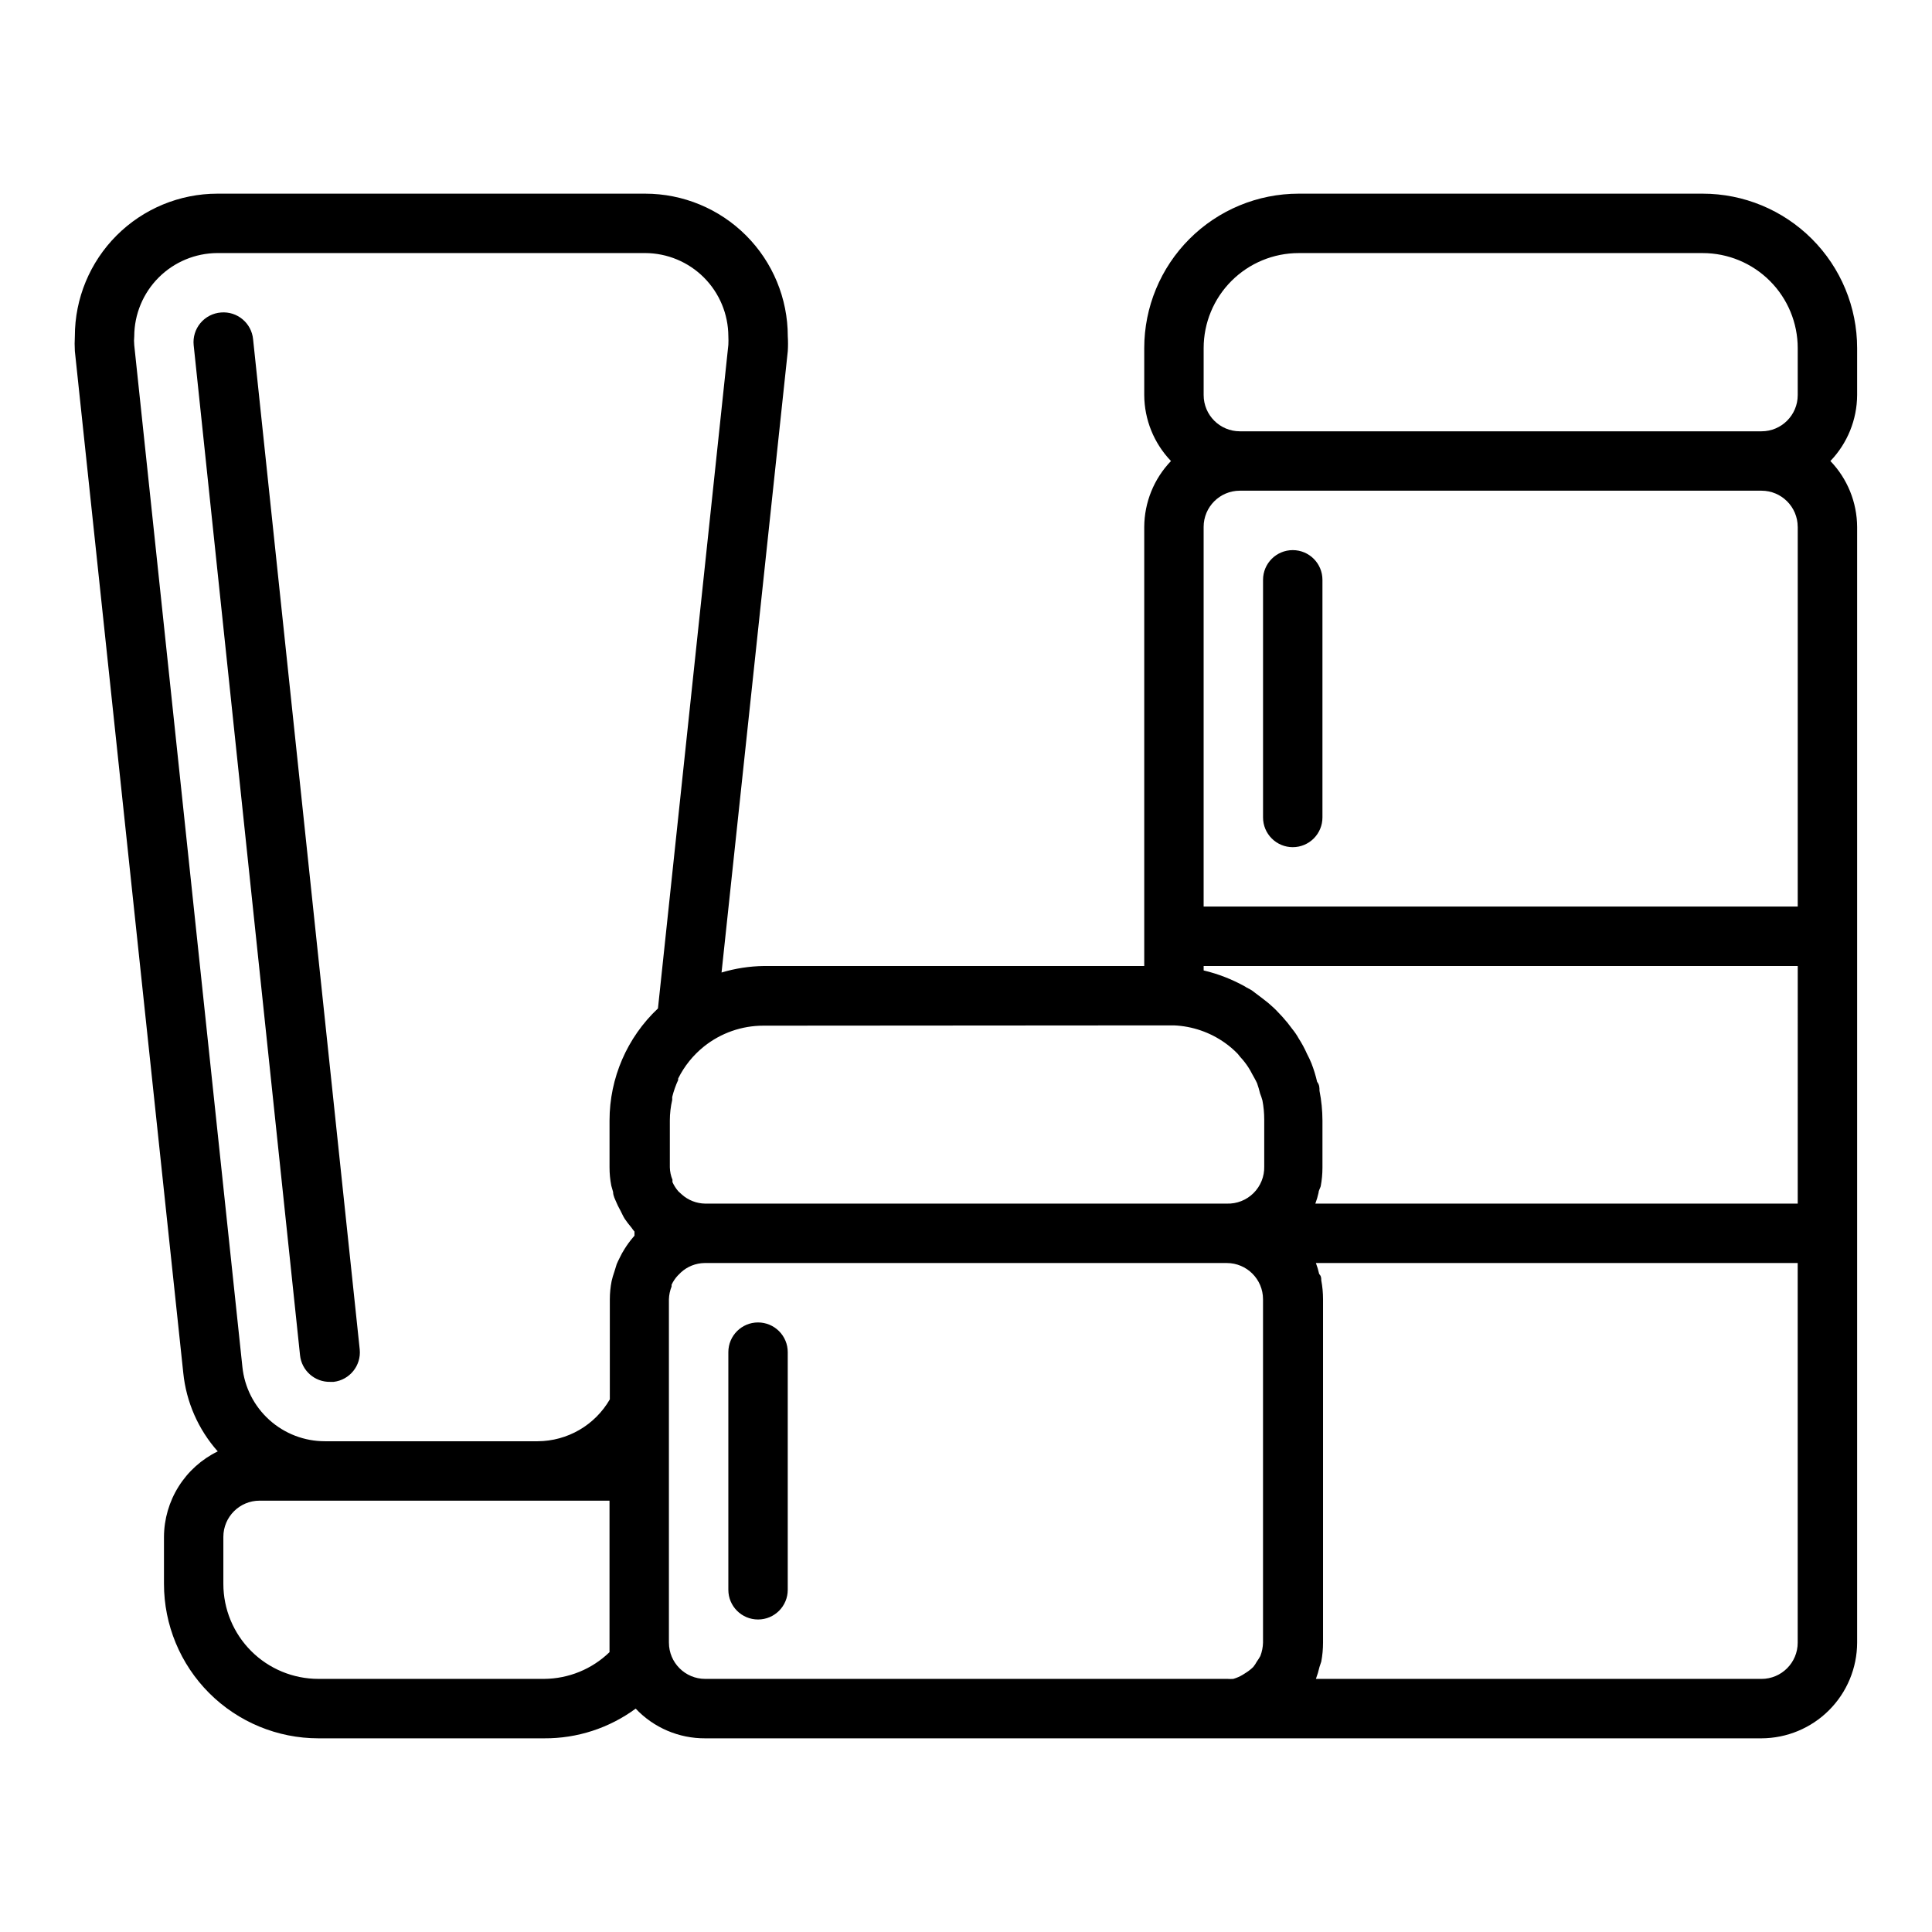 <?xml version="1.0" encoding="UTF-8"?>
<!-- Uploaded to: ICON Repo, www.iconrepo.com, Generator: ICON Repo Mixer Tools -->
<svg fill="#000000" width="800px" height="800px" version="1.1" viewBox="144 144 512 512" xmlns="http://www.w3.org/2000/svg">
 <g>
  <path d="m636.16 236.26c0-10.859-4.312-21.27-11.992-28.945-7.676-7.68-18.086-11.992-28.941-11.992h-107.06c-10.855 0-21.266 4.312-28.945 11.992-7.676 7.676-11.988 18.086-11.988 28.945v12.438c0.035 6.516 2.57 12.773 7.086 17.477-4.516 4.699-7.051 10.957-7.086 17.473v116.35h-100.76c-3.816 0.051-7.602 0.633-11.258 1.73l17.555-164.68c0.082-1.309 0.082-2.625 0-3.934 0-10.023-3.981-19.633-11.066-26.719-7.086-7.086-16.695-11.07-26.719-11.07h-113.36c-10.023 0-19.633 3.984-26.719 11.07-7.086 7.086-11.07 16.695-11.07 26.719-0.078 1.309-0.078 2.625 0 3.934l28.734 270.8c0.785 7.715 3.981 14.988 9.133 20.785-4.254 2.07-7.844 5.293-10.363 9.301-2.519 4.004-3.863 8.637-3.887 13.367v12.441c0 10.855 4.312 21.266 11.988 28.945 7.68 7.676 18.09 11.988 28.945 11.988h59.828c8.719 0.055 17.223-2.703 24.246-7.871 4.781 5.062 11.453 7.914 18.422 7.871h279.93c6.715-0.023 13.152-2.699 17.898-7.449 4.75-4.746 7.426-11.184 7.449-17.898v-295.68c-0.035-6.516-2.57-12.773-7.086-17.473 4.516-4.703 7.051-10.961 7.086-17.477zm-173.18 0c0-6.684 2.652-13.09 7.375-17.812 4.727-4.727 11.133-7.379 17.812-7.379h107.06c6.68 0 13.086 2.652 17.809 7.379 4.727 4.723 7.379 11.129 7.379 17.812v12.438c0 5.305-4.297 9.602-9.602 9.602h-138.23c-5.305 0-9.602-4.297-9.602-9.602zm157.44 47.23-0.004 100.76h-157.44v-100.61c0-5.301 4.297-9.602 9.602-9.602h138.23c5.305 0 9.602 4.301 9.602 9.602zm-0.004 179.48h-127.84c0.359-0.949 0.648-1.922 0.863-2.914 0-0.551 0.395-1.102 0.551-1.652h0.004c0.312-1.637 0.469-3.297 0.469-4.961v-12.516c-0.008-2.644-0.273-5.281-0.785-7.871 0-0.789 0-1.574-0.629-2.363-0.379-1.66-0.879-3.293-1.496-4.879-0.348-0.863-0.742-1.703-1.18-2.519-0.629-1.422-1.363-2.789-2.207-4.094-0.477-0.863-1.031-1.68-1.652-2.441-0.828-1.152-1.723-2.254-2.676-3.305-0.789-0.789-1.496-1.652-2.281-2.363h-0.004c-0.918-0.875-1.891-1.688-2.91-2.441l-2.914-2.203c-0.629-0.395-1.258-0.629-1.812-1.023h0.004c-3.438-1.91-7.117-3.34-10.941-4.25v-1.18h157.44zm-166.89-47.234h1.574c4.867 0.207 9.57 1.82 13.539 4.644 1.219 0.863 2.352 1.836 3.387 2.914l0.629 0.789v-0.004c0.82 0.875 1.559 1.824 2.207 2.836 0.344 0.531 0.656 1.086 0.941 1.652 0.473 0.867 0.945 1.652 1.34 2.519 0.309 0.879 0.57 1.77 0.785 2.676 0.246 0.617 0.457 1.25 0.633 1.891 0.316 1.66 0.473 3.348 0.473 5.035v12.438c0.066 2.644-0.961 5.199-2.84 7.062-1.875 1.859-4.438 2.867-7.082 2.781h-138.23c-2.301-0.031-4.512-0.898-6.219-2.441l-0.867-0.789c-0.641-0.73-1.172-1.555-1.574-2.438-0.031-0.211-0.031-0.422 0-0.633-0.438-1.047-0.68-2.168-0.707-3.305v-12.438c0.004-1.828 0.215-3.652 0.629-5.434v-0.789 0.004c0.383-1.543 0.91-3.043 1.574-4.488v-0.395c1.637-3.297 3.977-6.199 6.848-8.5 4.473-3.57 10.023-5.516 15.746-5.512zm-273.95-180.27c-0.078-0.785-0.078-1.574 0-2.359 0.02-5.84 2.348-11.434 6.481-15.566 4.129-4.129 9.723-6.457 15.562-6.477h113.36c5.84 0.02 11.434 2.348 15.562 6.477 4.129 4.133 6.457 9.727 6.481 15.566 0.039 0.758 0.039 1.52 0 2.281l-18.656 175.86c-8.184 7.703-12.828 18.441-12.832 29.68v12.438c-0.004 1.637 0.156 3.273 0.473 4.879l0.473 1.652c0 1.023 0.551 1.969 0.945 2.914 0.395 0.945 0.707 1.418 1.023 2.047 0.316 0.629 0.707 1.496 1.102 2.125 0.559 0.82 1.16 1.609 1.809 2.363 0 0 0.473 0.707 0.789 1.023v1.102l-0.473 0.551c-0.777 0.918-1.488 1.891-2.125 2.914l-0.707 1.18c-0.473 0.945-1.023 1.969-1.418 2.914l-0.629 2.047h-0.004c-0.281 0.797-0.52 1.613-0.707 2.438-0.312 1.582-0.473 3.191-0.473 4.805v26.527c-3.949 6.84-11.234 11.066-19.129 11.098h-56.363c-5.449 0.008-10.707-2.008-14.75-5.66-4.047-3.652-6.59-8.676-7.137-14.098zm125.95 346.37v0.004c-4.644 4.504-10.848 7.039-17.32 7.082h-59.828c-6.68 0-13.086-2.652-17.812-7.375-4.723-4.727-7.375-11.133-7.375-17.812v-12.441c0-5.301 4.297-9.602 9.602-9.602h92.734v37.473 2.594zm15.742-2.441v-91.074c0.039-1.164 0.277-2.309 0.711-3.387v-0.473c0.402-0.859 0.934-1.656 1.574-2.359l0.867-0.867h-0.004c1.715-1.59 3.961-2.488 6.301-2.519h138.39c5.305 0 9.605 4.301 9.605 9.605v91c-0.031 1.211-0.27 2.41-0.707 3.543-0.289 0.516-0.602 1.012-0.945 1.492-0.27 0.504-0.586 0.977-0.945 1.418-0.574 0.566-1.207 1.066-1.891 1.496l-0.867 0.551h0.004c-0.789 0.477-1.637 0.848-2.519 1.102-0.523 0.039-1.051 0.039-1.574 0h-138.39c-5.305 0-9.605-4.297-9.605-9.602zm289.54 9.527h-118.08c0.387-1.023 0.703-2.078 0.945-3.148l0.473-1.418c0.316-1.66 0.473-3.344 0.473-5.035v-91c0-1.691-0.156-3.379-0.473-5.039 0-0.551 0-1.102-0.551-1.652-0.215-0.992-0.508-1.965-0.867-2.914h127.68v100.61c0 5.305-4.297 9.602-9.602 9.602z"/>
  <path d="m344.89 494.46c-4.348 0-7.871 3.527-7.871 7.875v62.977c0 4.348 3.523 7.871 7.871 7.871 4.348 0 7.871-3.523 7.871-7.871v-62.977c0-2.09-0.828-4.09-2.305-5.566-1.477-1.477-3.481-2.309-5.566-2.309z"/>
  <path d="m486.59 368.51c2.09 0 4.09-0.832 5.566-2.309s2.305-3.477 2.305-5.566v-62.973c0-4.348-3.523-7.875-7.871-7.875s-7.871 3.527-7.871 7.875v62.977-0.004c0 2.09 0.828 4.09 2.305 5.566 1.477 1.477 3.481 2.309 5.566 2.309z"/>
  <path d="m231.54 510.21h0.867-0.004c4.262-0.496 7.344-4.312 6.93-8.582l-28.262-267.73c-0.418-4.289-4.207-7.449-8.504-7.086-2.117 0.16-4.086 1.172-5.449 2.801-1.363 1.633-2.012 3.746-1.793 5.859l28.184 267.65c0.41 4.098 3.91 7.188 8.031 7.086z"/>
 </g>
</svg>